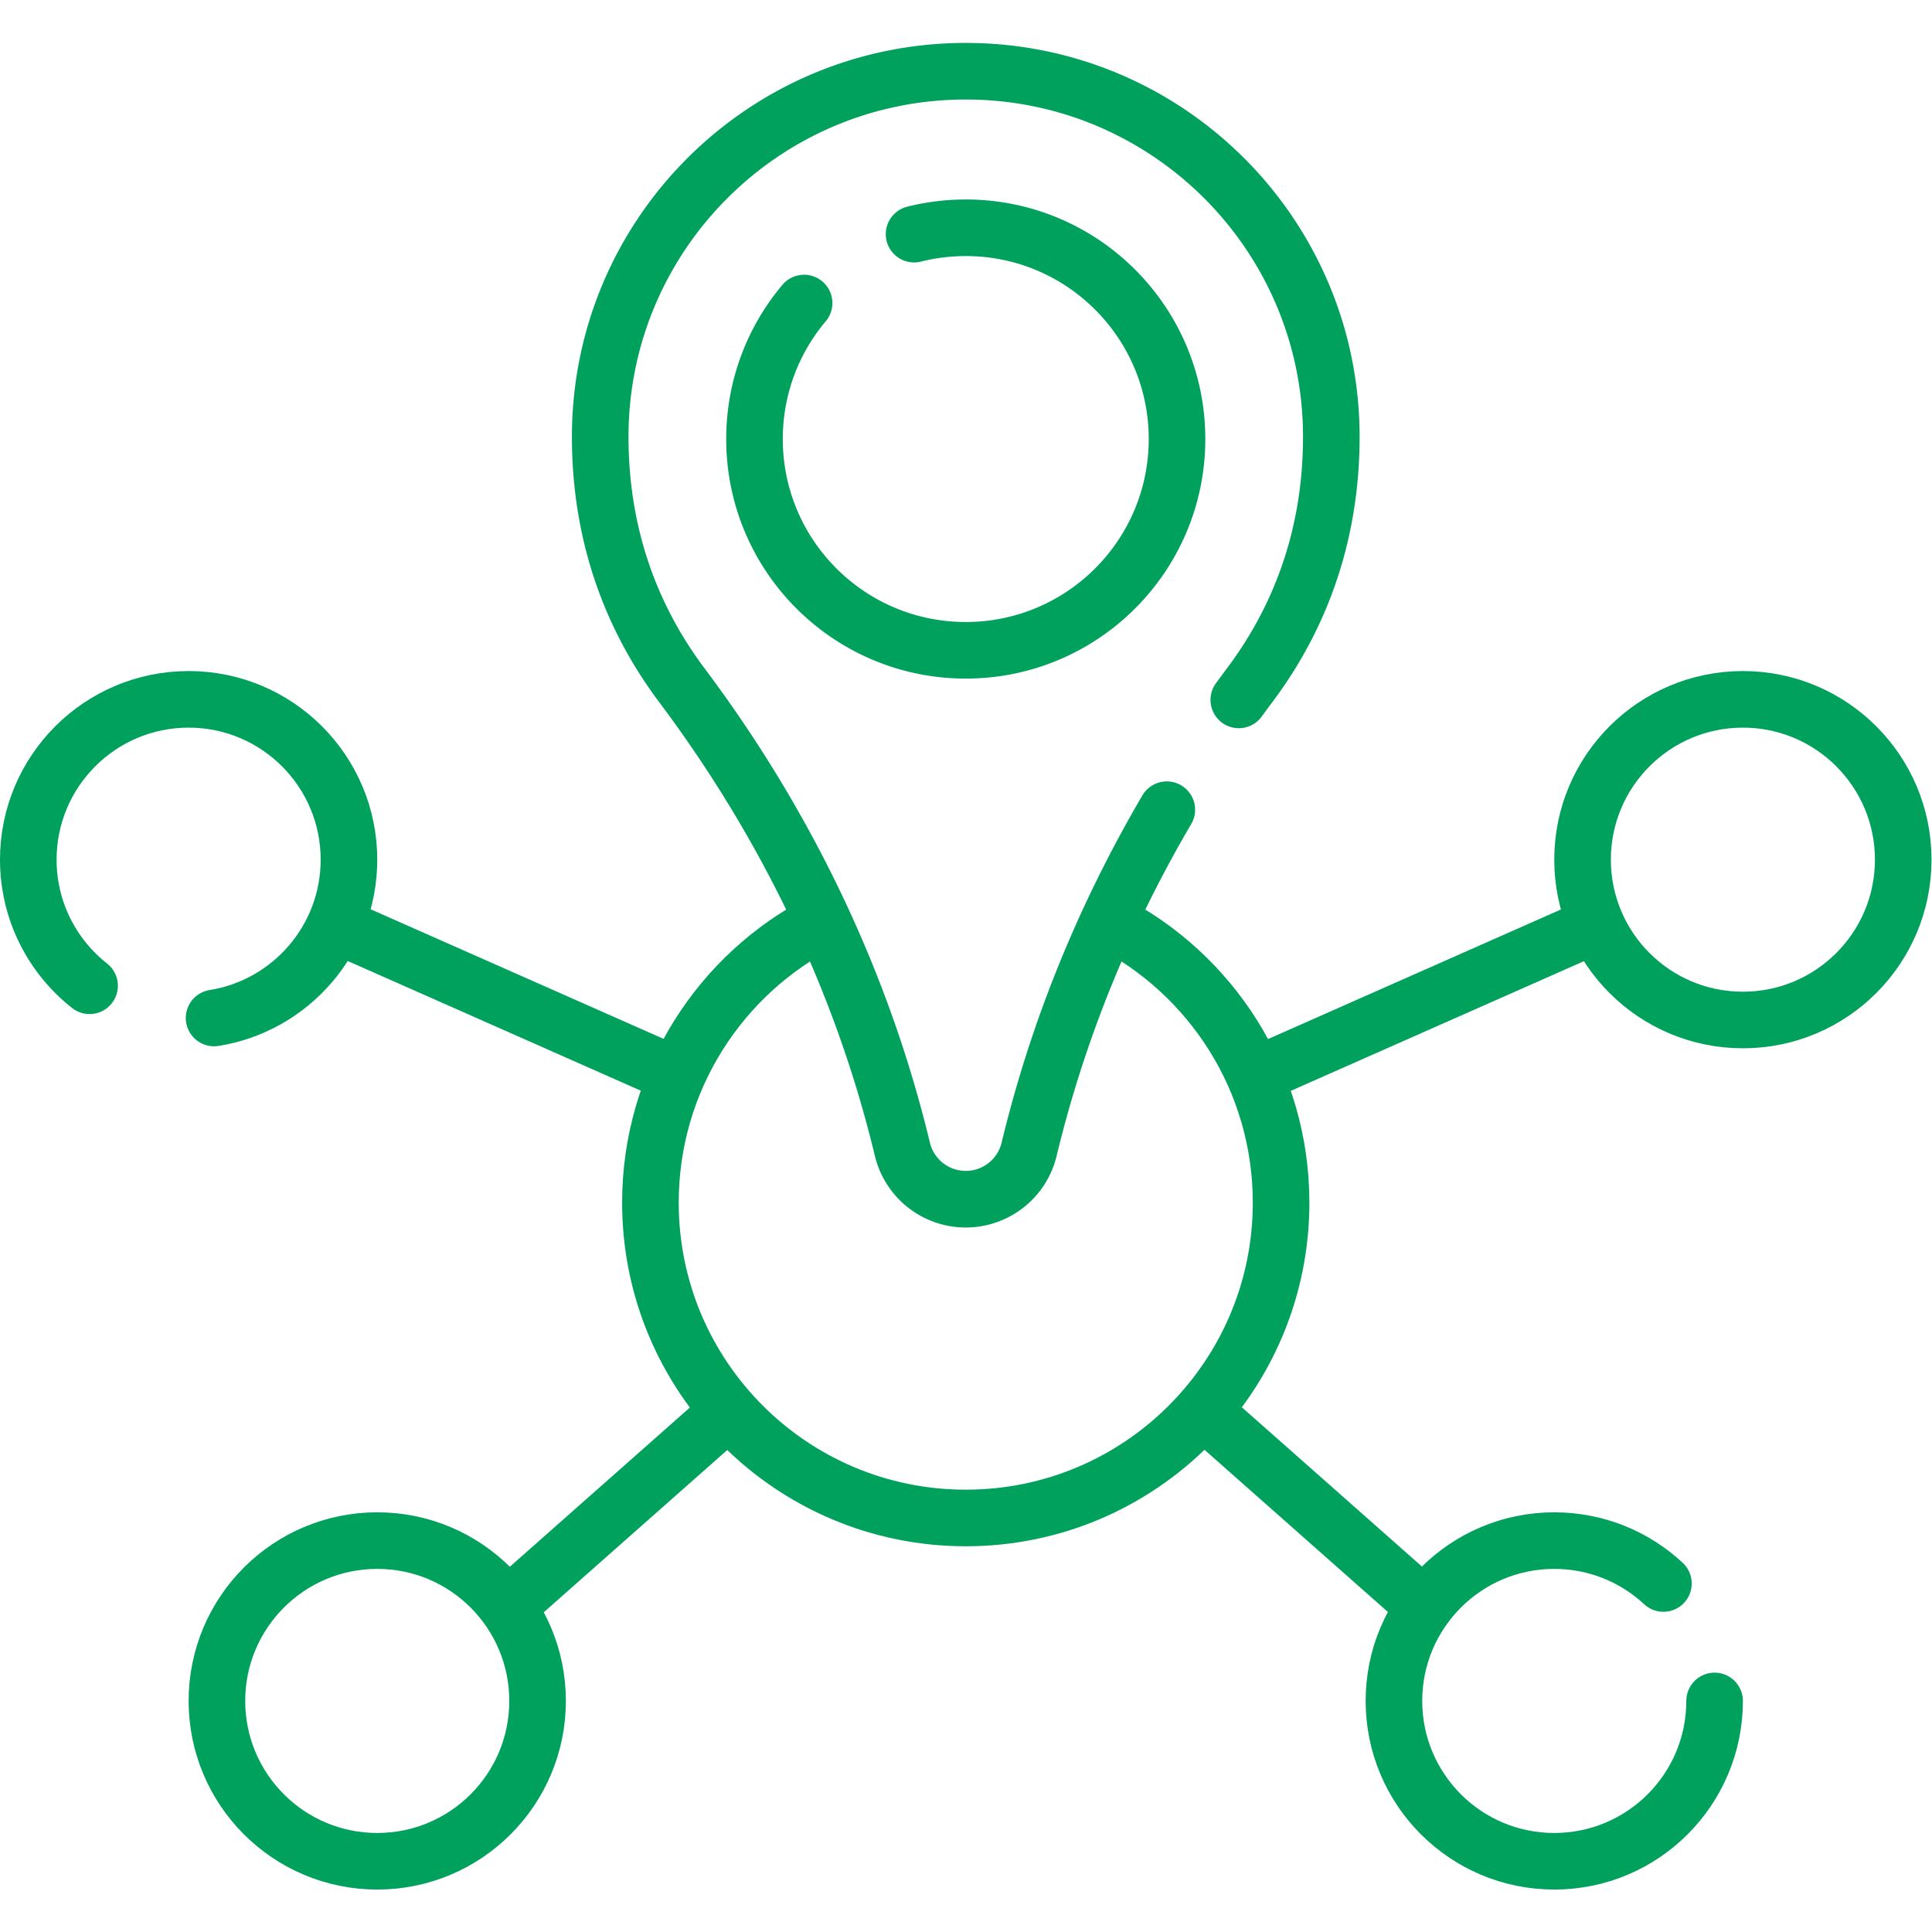 <svg xmlns="http://www.w3.org/2000/svg" version="1.1" xmlns:xlink="http://www.w3.org/1999/xlink" xmlns:svgjs="http://svgjs.com/svgjs" width="512" height="512" x="0" y="0" viewBox="0 0 682.667 682.667" style="enable-background:new 0 0 512 512" xml:space="preserve"><g><defs><clipPath id="a" clipPathUnits="userSpaceOnUse"><path d="M0 512h512V0H0Z" fill="#00a15d" data-original="#000000" opacity="1"></path></clipPath></defs><path d="m0 0 88.619 39.207" style="stroke-width:15;stroke-linecap:round;stroke-linejoin:round;stroke-miterlimit:10;stroke-dasharray:none;stroke-opacity:1" transform="matrix(1.333 0 0 -1.333 443.841 379.943)" fill="none" stroke="#00a15d" stroke-width="15" stroke-linecap="round" stroke-linejoin="round" stroke-miterlimit="10" stroke-dasharray="none" stroke-opacity="" data-original="#000000" opacity="1"></path><path d="m0 0-57.837 51.145" style="stroke-width:15;stroke-linecap:round;stroke-linejoin:round;stroke-miterlimit:10;stroke-dasharray:none;stroke-opacity:1" transform="matrix(1.333 0 0 -1.333 503.333 567.667)" fill="none" stroke="#00a15d" stroke-width="15" stroke-linecap="round" stroke-linejoin="round" stroke-miterlimit="10" stroke-dasharray="none" stroke-opacity="" data-original="#000000" opacity="1"></path><path d="m0 0-88.571 39.187" style="stroke-width:15;stroke-linecap:round;stroke-linejoin:round;stroke-miterlimit:10;stroke-dasharray:none;stroke-opacity:1" transform="matrix(1.333 0 0 -1.333 238.762 379.915)" fill="none" stroke="#00a15d" stroke-width="15" stroke-linecap="round" stroke-linejoin="round" stroke-miterlimit="10" stroke-dasharray="none" stroke-opacity="" data-original="#000000" opacity="1"></path><path d="m0 0 58.187 51.454" style="stroke-width:15;stroke-linecap:round;stroke-linejoin:round;stroke-miterlimit:10;stroke-dasharray:none;stroke-opacity:1" transform="matrix(1.333 0 0 -1.333 179.333 567.667)" fill="none" stroke="#00a15d" stroke-width="15" stroke-linecap="round" stroke-linejoin="round" stroke-miterlimit="10" stroke-dasharray="none" stroke-opacity="" data-original="#000000" opacity="1"></path><g clip-path="url(#a)" transform="matrix(1.333 0 0 -1.333 0 682.667)"><path d="M0 0c27.073-13.833 45.608-41.993 45.608-74.482 0-46.165-37.423-83.589-83.588-83.589-46.166 0-83.589 37.424-83.589 83.589 0 32.474 18.518 60.623 45.571 74.463" style="stroke-width:15;stroke-linecap:round;stroke-linejoin:round;stroke-miterlimit:10;stroke-dasharray:none;stroke-opacity:1" transform="translate(293.98 267.82)" fill="none" stroke="#00a15d" stroke-width="15" stroke-linecap="round" stroke-linejoin="round" stroke-miterlimit="10" stroke-dasharray="none" stroke-opacity="" data-original="#000000" opacity="1"></path><path d="M0 0c0-23.472-19.028-42.5-42.5-42.5S-85-23.472-85 0s19.028 42.5 42.5 42.5S0 23.472 0 0Z" style="stroke-width:15;stroke-linecap:round;stroke-linejoin:round;stroke-miterlimit:10;stroke-dasharray:none;stroke-opacity:1" transform="translate(504.5 284.25)" fill="none" stroke="#00a15d" stroke-width="15" stroke-linecap="round" stroke-linejoin="round" stroke-miterlimit="10" stroke-dasharray="none" stroke-opacity="" data-original="#000000" opacity="1"></path><path d="M0 0c-9.895 7.781-16.249 19.861-16.249 33.426 0 23.472 19.028 42.5 42.5 42.5s42.5-19.028 42.5-42.5C68.751 12.25 53.265-5.308 33-8.541" style="stroke-width:15;stroke-linecap:round;stroke-linejoin:round;stroke-miterlimit:10;stroke-dasharray:none;stroke-opacity:1" transform="translate(23.749 250.824)" fill="none" stroke="#00a15d" stroke-width="15" stroke-linecap="round" stroke-linejoin="round" stroke-miterlimit="10" stroke-dasharray="none" stroke-opacity="" data-original="#000000" opacity="1"></path><path d="M0 0c0-23.472-19.028-42.5-42.5-42.5S-85-23.472-85 0s19.028 42.5 42.5 42.5c11.177 0 21.346-4.314 28.933-11.369" style="stroke-width:15;stroke-linecap:round;stroke-linejoin:round;stroke-miterlimit:10;stroke-dasharray:none;stroke-opacity:1" transform="translate(454.5 61.25)" fill="none" stroke="#00a15d" stroke-width="15" stroke-linecap="round" stroke-linejoin="round" stroke-miterlimit="10" stroke-dasharray="none" stroke-opacity="" data-original="#000000" opacity="1"></path><path d="M0 0c0-23.472-19.028-42.5-42.5-42.5S-85-23.472-85 0s19.028 42.5 42.5 42.5S0 23.472 0 0Z" style="stroke-width:15;stroke-linecap:round;stroke-linejoin:round;stroke-miterlimit:10;stroke-dasharray:none;stroke-opacity:1" transform="translate(142.5 61.25)" fill="none" stroke="#00a15d" stroke-width="15" stroke-linecap="round" stroke-linejoin="round" stroke-miterlimit="10" stroke-dasharray="none" stroke-opacity="" data-original="#000000" opacity="1"></path><path d="M0 0a358.874 358.874 0 0 0 2.92 3.95c11.66 15.542 21.6 37.184 21.6 65.802 0 53.515-43.383 96.898-96.899 96.898s-96.898-43.383-96.898-96.898c0-28.618 9.939-50.26 21.599-65.802 27.553-36.729 47.758-78.427 58.503-123.067a17.275 17.275 0 0 1 33.592 0c7.639 31.733 20.057 61.979 36.497 90.01" style="stroke-width:15;stroke-linecap:round;stroke-linejoin:round;stroke-miterlimit:10;stroke-dasharray:none;stroke-opacity:1" transform="translate(328.379 326.6)" fill="none" stroke="#00a15d" stroke-width="15" stroke-linecap="round" stroke-linejoin="round" stroke-miterlimit="10" stroke-dasharray="none" stroke-opacity="" data-original="#000000" opacity="1"></path><path d="M0 0a56.103 56.103 0 0 0 13.701 1.688c30.928 0 56-25.072 56-56 0-30.927-25.072-56-56-56s-56 25.073-56 56c0 13.731 4.942 26.308 13.144 36.049" style="stroke-width:15;stroke-linecap:round;stroke-linejoin:round;stroke-miterlimit:10;stroke-dasharray:none;stroke-opacity:1" transform="translate(242.299 450.062)" fill="none" stroke="#00a15d" stroke-width="15" stroke-linecap="round" stroke-linejoin="round" stroke-miterlimit="10" stroke-dasharray="none" stroke-opacity="" data-original="#000000" opacity="1"></path></g></g></svg>